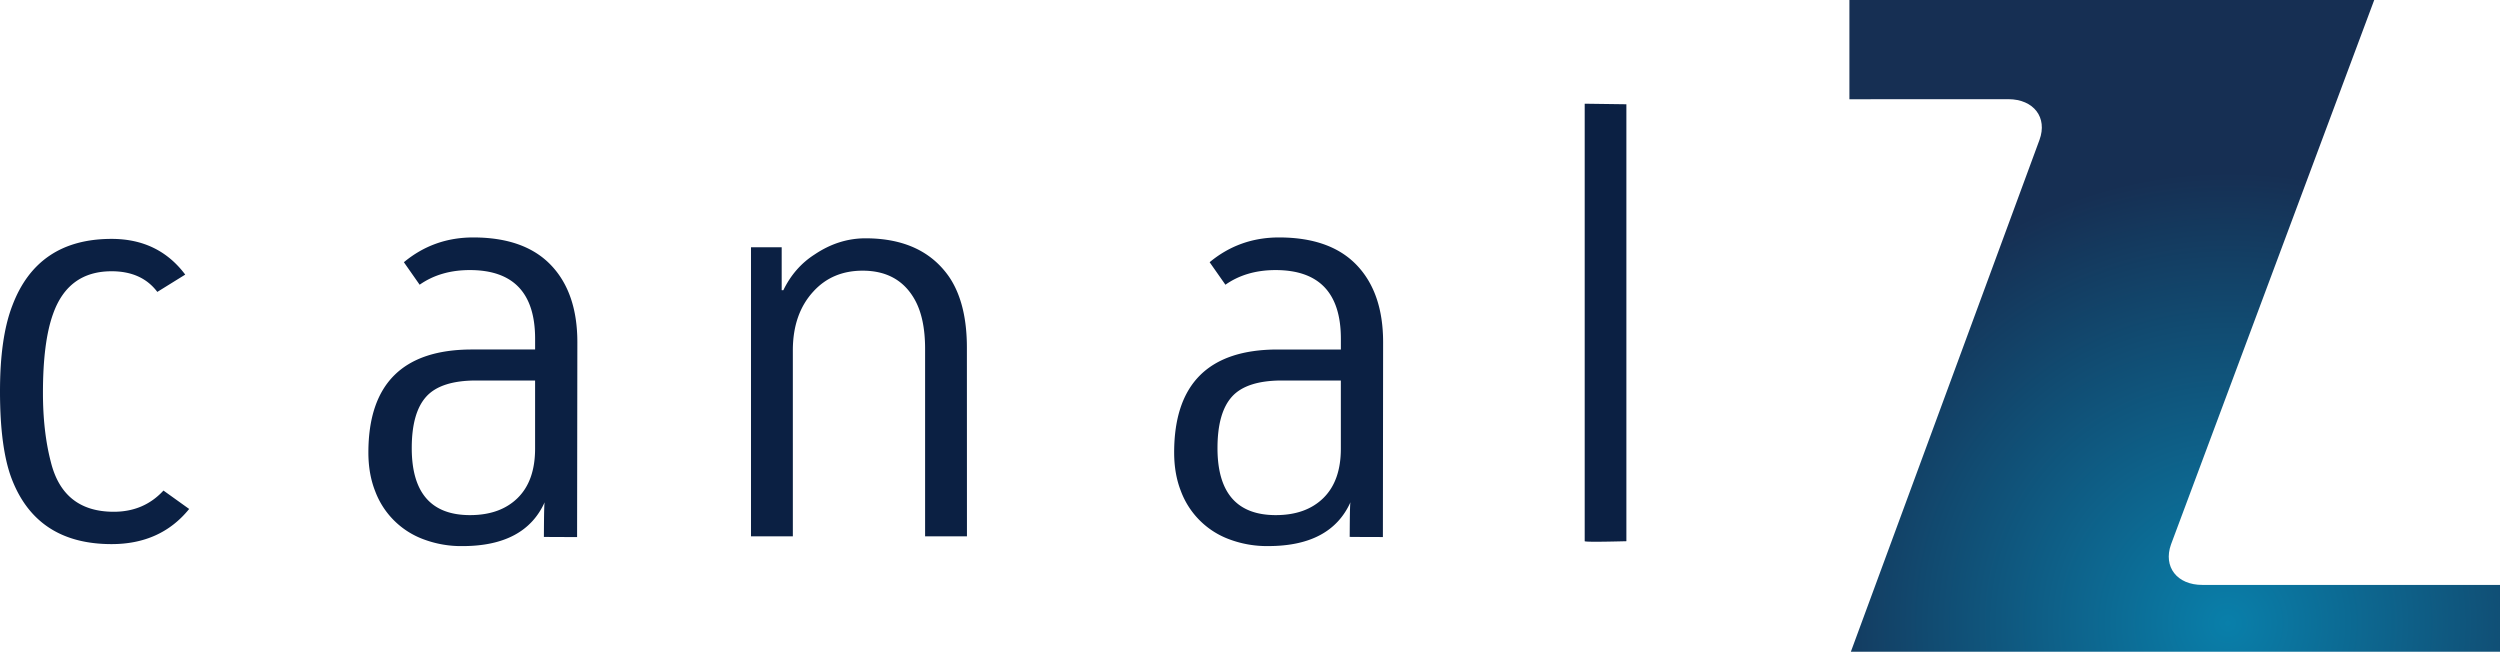 <svg xmlns="http://www.w3.org/2000/svg" viewBox="0 0 2247.79 585.97"><defs><style>.cls-2{fill:#0b2043}</style><radialGradient id="radial-gradient" cx="2000.08" cy="560.21" r="405.68" gradientTransform="translate(3.06)" gradientUnits="userSpaceOnUse"><stop offset="0" stop-color="#097faa"/><stop offset=".66" stop-color="#114b71"/><stop offset="1" stop-color="#162f53"/></radialGradient></defs><g id="Layer_2" data-name="Layer 2"><g id="Layer_5" data-name="Layer 5"><path d="M1952 489.48L2134.7 0h-471.87v89.23l142.9-.06c22.86.07 35.39 16.47 28 36.63L1664.13 586h583.66v-60.09h-267.5c-22.85.09-35.52-16.21-28.29-36.43z" fill="url(#radial-gradient)"/><path class="cls-2" d="M1424.83 486.62V93.24l37.48.51v392.87c-1.16 0-36.43 1.05-37.48 0zM519.11 307.67q0-44.55-23.8-69.37t-69.88-24.81q-35.46 0-62.29 22.27L377.31 256q18.74-13.15 45.08-13.17 58.74 0 58.74 61.79v9.62h-56.72q-93.18 0-93.19 92.68 0 19.24 6.09 34.68a73.56 73.56 0 0 0 43.55 43.31A96.08 96.08 0 0 0 415.8 491q56.22 0 73.94-39.5c-.74 2-.65 31.3-.74 31.23.09.09 29.77.17 29.87.15zm-38 95.72q0 28.88-15.63 44.31t-42.85 15.45q-52.42 0-52.42-60.26 0-31.92 13.1-46.34t44.88-14.44h52.92zM1243.58 307.67q0-44.55-23.8-69.37t-69.89-24.81q-35.45 0-62.29 22.27l14.19 20.24q18.72-13.15 45.06-13.17 58.74 0 58.75 61.79v9.62h-56.72q-93.2 0-93.18 92.68 0 19.24 6.08 34.68a73.56 73.56 0 0 0 43.55 43.31 96.06 96.06 0 0 0 35 6.07q56.19 0 73.92-39.5c-.74 2-.64 31.3-.74 31.23.1.09 29.78.17 29.87.15zm-38 95.72q0 28.88-15.63 44.31t-42.84 15.45q-52.45 0-52.44-60.26 0-31.92 13.1-46.34t44.88-14.44h52.93zM170.08 457.62q-25.58 31.59-69.74 31.6-67.26 0-89.81-58.7Q0 402.92 0 351.74 0 303.58 11 275q22.59-60.21 89.31-60.21 42.16 0 66.23 32.11l-25.09 15.56q-14-18.57-41.14-18.56-39.12 0-52.69 38.62-9 25.11-9 70.75 0 34.62 7 61.71 11 45.18 56.7 45.16 27.09 0 44.66-19.07zM869.4 482.2h-37.63V313.61q0-27.09-9-43.65-14.54-26.58-47.15-26.59-27.11 0-44.15 18.56-18.61 20.07-18.61 53.19V482.2h-37.63V222.3h27.6v38.62h1.5q10-20.55 28.09-32.1 21.58-14.53 45.68-14.55 51.17 0 75.25 34.63 16 23.57 16 63.72z"/></g></g></svg>